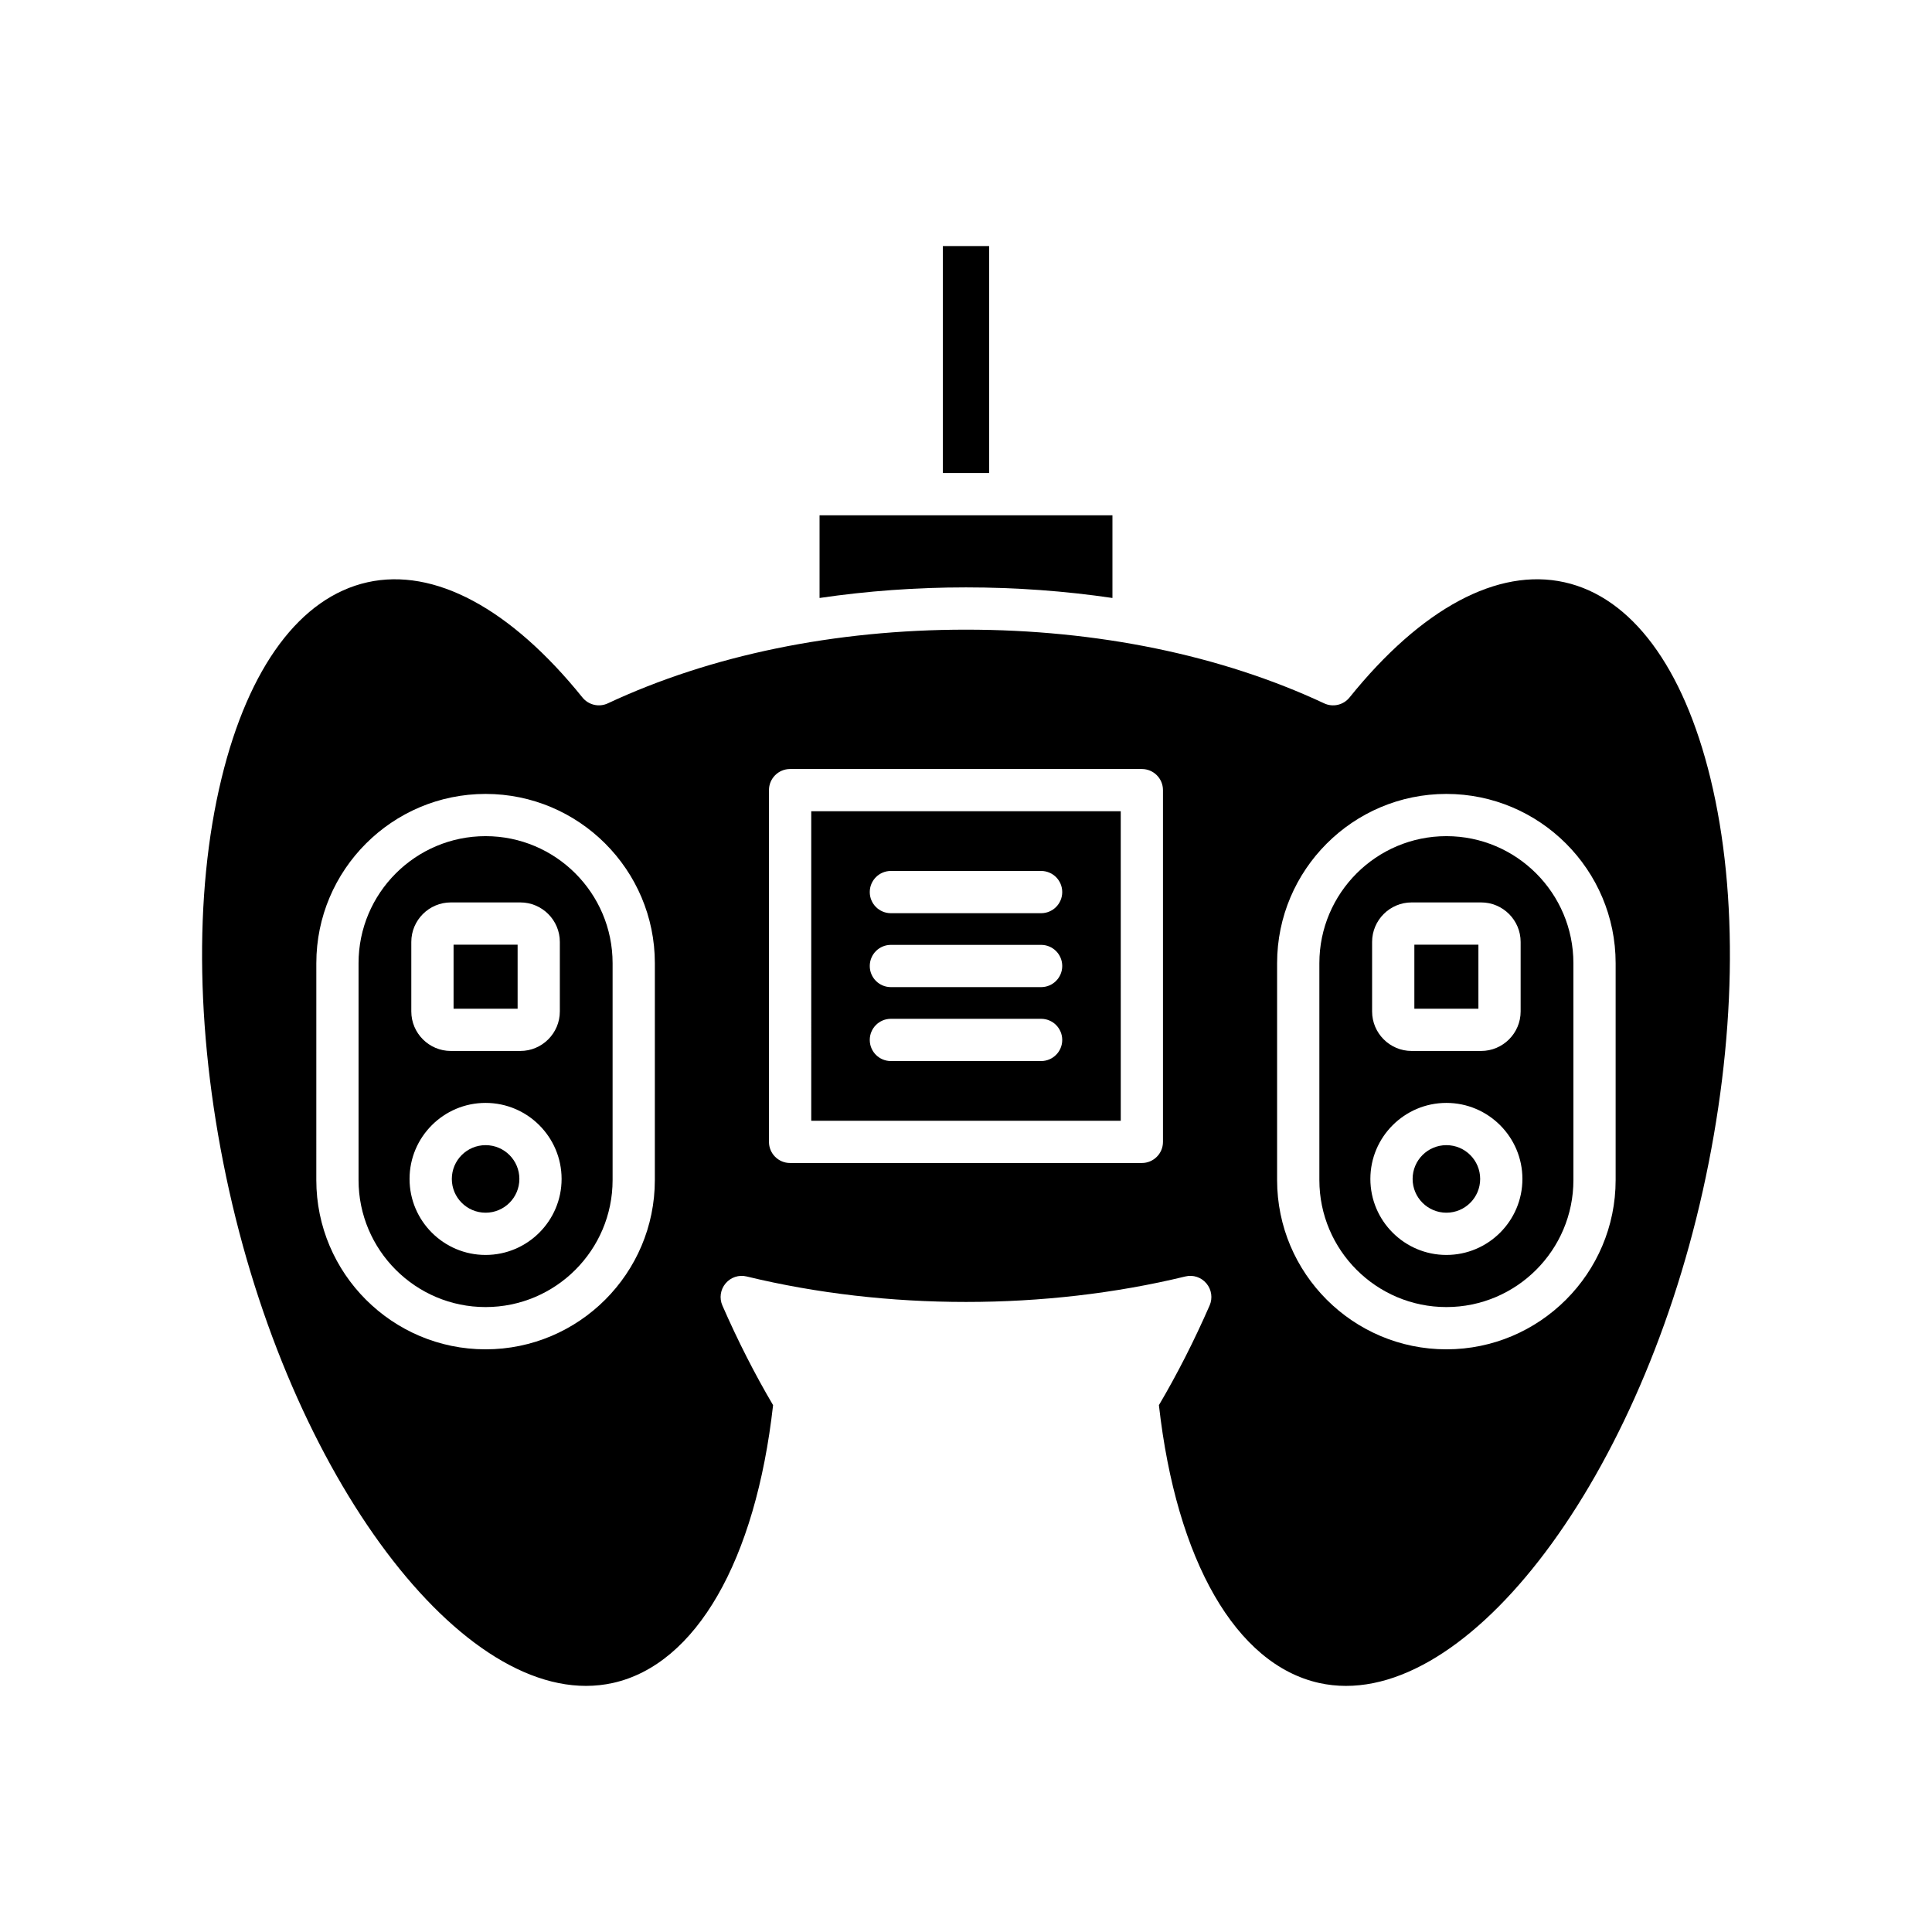 <?xml version="1.0" encoding="UTF-8"?>
<!-- Uploaded to: SVG Repo, www.svgrepo.com, Generator: SVG Repo Mixer Tools -->
<svg fill="#000000" width="800px" height="800px" version="1.1" viewBox="144 144 512 512" xmlns="http://www.w3.org/2000/svg">
 <g>
  <path d="m393.87 209.21h12.258v60.148h-12.258z"/>
  <path d="m361.19 302.47c12.559-1.848 25.551-2.805 38.809-2.805s26.25 0.957 38.809 2.805v-21.914h-77.617z"/>
  <path d="m358.99 441.01h82.023l-0.004-82.02h-82.02zm21.105-66.199h39.809c3.094 0 5.598 2.504 5.598 5.598s-2.504 5.598-5.598 5.598h-39.809c-3.094 0-5.598-2.504-5.598-5.598s2.504-5.598 5.598-5.598zm0 19.59h39.809c3.094 0 5.598 2.504 5.598 5.598s-2.504 5.598-5.598 5.598h-39.809c-3.094 0-5.598-2.504-5.598-5.598s2.504-5.598 5.598-5.598zm0 19.594h39.809c3.094 0 5.598 2.504 5.598 5.598s-2.504 5.598-5.598 5.598h-39.809c-3.094 0-5.598-2.504-5.598-5.598s2.504-5.598 5.598-5.598z"/>
  <path d="m518.82 394.35h16.973v16.973h-16.973z"/>
  <path d="m272.68 365.59c-18.559 0-33.66 15.098-33.66 33.66v57.477c0 18.559 15.098 33.66 33.66 33.66 18.566 0 33.664-15.098 33.664-33.66v-57.477c0-18.562-15.098-33.66-33.664-33.66zm-19.68 28.035c0-5.773 4.703-10.473 10.473-10.473h18.418c5.773 0 10.473 4.699 10.473 10.473v18.418c0 5.773-4.699 10.473-10.473 10.473h-18.418c-5.773 0-10.473-4.703-10.473-10.473zm19.68 82.949c-11.109 0-20.145-9.035-20.145-20.145s9.035-20.148 20.145-20.148 20.148 9.043 20.148 20.148c0.004 11.109-9.039 20.145-20.148 20.145z"/>
  <path d="m281.64 456.43c0 4.941-4.008 8.949-8.949 8.949-4.945 0-8.953-4.008-8.953-8.949 0-4.945 4.008-8.953 8.953-8.953 4.941 0 8.949 4.008 8.949 8.953"/>
  <path d="m264.2 394.35h16.973v16.973h-16.973z"/>
  <path d="m558.62 298.31c-17.699-3.957-37.93 6.887-56.98 30.527-1.613 2.008-4.398 2.656-6.731 1.555-27.305-12.777-60.121-19.527-94.91-19.527s-67.605 6.75-94.914 19.527c-2.324 1.098-5.113 0.449-6.731-1.555-19.051-23.629-39.277-34.477-56.98-30.527-17.746 3.957-31.473 22.406-38.66 51.949-7.523 30.902-6.801 69.727 2.027 109.32 17.641 79.055 64.168 138.76 101.7 130.42 22.004-4.914 37.797-32.375 42.434-73.621-4.832-8.188-9.348-17.066-13.438-26.414-0.852-1.945-0.523-4.211 0.844-5.84 1.367-1.629 3.508-2.359 5.609-1.844 37.055 9 79.168 9 116.22 0 2.094-0.52 4.246 0.215 5.609 1.844 1.367 1.629 1.695 3.894 0.844 5.84-4.09 9.348-8.605 18.227-13.438 26.414 4.637 41.246 20.43 68.703 42.434 73.621 37.457 8.359 84.055-51.363 101.7-130.42 8.828-39.594 9.551-78.418 2.027-109.32-7.191-29.539-20.918-47.988-38.66-51.949zm-241.08 158.42c0 24.73-20.121 44.855-44.859 44.855-24.73 0-44.855-20.121-44.855-44.855l0.004-57.477c0-24.73 20.125-44.855 44.855-44.855 24.738 0 44.859 20.125 44.859 44.855zm134.66-10.121c0 3.094-2.504 5.598-5.598 5.598h-93.219c-3.094 0-5.598-2.504-5.598-5.598v-93.215c0-3.094 2.504-5.598 5.598-5.598h93.219c3.094 0 5.598 2.504 5.598 5.598zm119.96 10.121c0 24.73-20.125 44.855-44.855 44.855-24.738 0-44.859-20.121-44.859-44.855v-57.477c0-24.73 20.121-44.855 44.859-44.855 24.73 0 44.855 20.125 44.855 44.855z"/>
  <path d="m527.31 365.59c-18.566 0-33.664 15.098-33.664 33.66v57.477c0 18.559 15.098 33.66 33.664 33.66 18.559 0 33.66-15.098 33.66-33.66l-0.004-57.477c0-18.562-15.098-33.66-33.656-33.66zm-19.688 28.035c0-5.773 4.703-10.473 10.473-10.473h18.418c5.773 0 10.473 4.699 10.473 10.473v18.418c0 5.773-4.703 10.473-10.473 10.473h-18.418c-5.773 0-10.473-4.703-10.473-10.473zm19.688 82.949c-11.109 0-20.148-9.035-20.148-20.145s9.043-20.148 20.148-20.148c11.109 0 20.145 9.043 20.145 20.148 0 11.109-9.035 20.145-20.145 20.145z"/>
  <path d="m536.26 456.43c0 4.941-4.008 8.949-8.949 8.949-4.945 0-8.953-4.008-8.953-8.949 0-4.945 4.008-8.953 8.953-8.953 4.941 0 8.949 4.008 8.949 8.953"/>
 </g>
</svg>